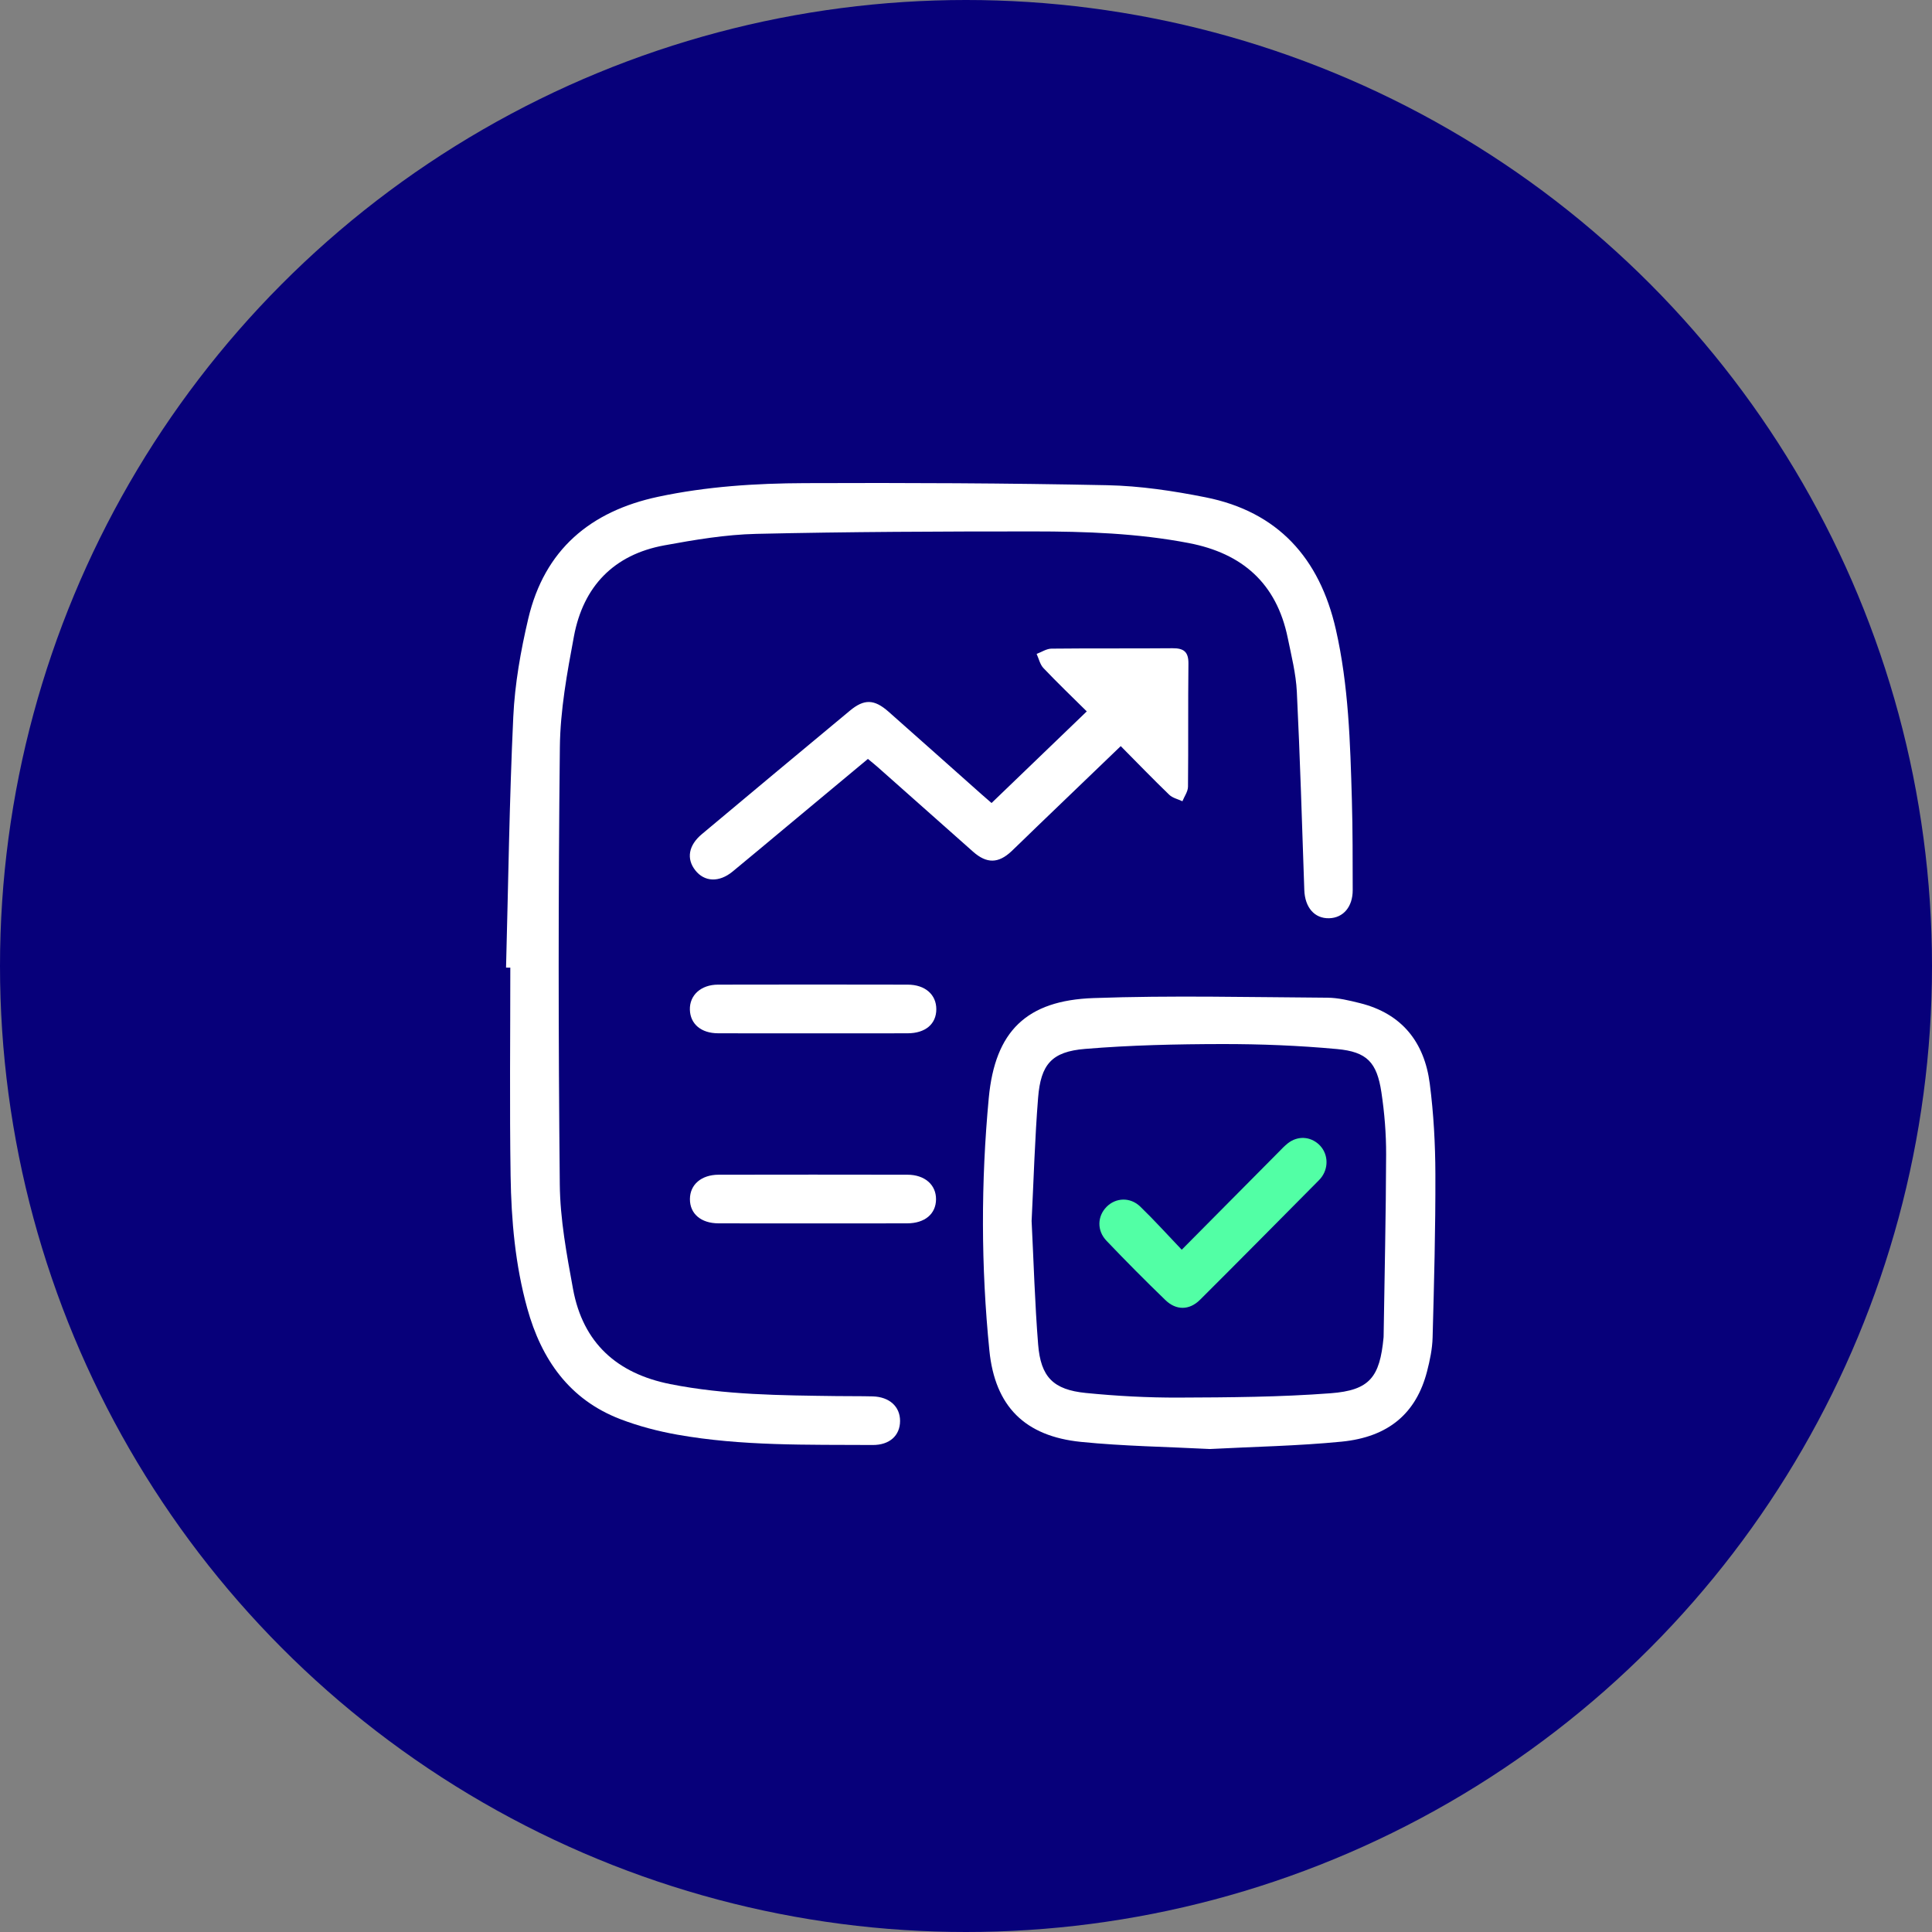 <svg width="125" height="125" viewBox="0 0 125 125" fill="none" xmlns="http://www.w3.org/2000/svg">
<rect x="0" y="0" width="125" height="125" fill="#808080" stroke="none"/>
<circle cx="62.5" cy="62.5" r="62.5" fill="#07007A"/>
<path d="M32.741 62.605C32.886 57.198 32.955 51.787 33.209 46.384C33.309 44.25 33.689 42.104 34.18 40.02C35.231 35.564 38.197 33.076 42.582 32.141C45.715 31.473 48.891 31.271 52.071 31.259C58.595 31.233 65.119 31.259 71.641 31.393C73.766 31.437 75.906 31.759 77.996 32.175C82.673 33.104 85.375 36.101 86.428 40.719C87.256 44.354 87.36 48.055 87.466 51.755C87.523 53.697 87.515 55.643 87.52 57.586C87.523 58.672 86.908 59.388 85.993 59.41C85.045 59.434 84.427 58.709 84.388 57.583C84.24 53.306 84.115 49.029 83.905 44.755C83.847 43.587 83.553 42.424 83.316 41.269C82.593 37.743 80.378 35.8 76.915 35.136C73.59 34.498 70.228 34.383 66.862 34.383C60.886 34.383 54.91 34.404 48.936 34.541C46.942 34.587 44.942 34.925 42.973 35.286C39.718 35.885 37.738 37.934 37.133 41.172C36.69 43.538 36.249 45.947 36.223 48.34C36.119 57.768 36.124 67.197 36.218 76.624C36.24 78.888 36.665 81.165 37.076 83.404C37.72 86.895 39.924 88.865 43.359 89.55C46.916 90.259 50.515 90.278 54.114 90.326C54.897 90.337 55.68 90.326 56.463 90.346C57.545 90.376 58.234 91.004 58.234 91.931C58.234 92.88 57.556 93.497 56.463 93.491C52.238 93.466 48.001 93.567 43.817 92.822C42.568 92.599 41.316 92.272 40.131 91.817C36.839 90.553 35.032 87.962 34.114 84.651C33.337 81.849 33.08 78.967 33.036 76.079C32.967 71.589 33.017 67.097 33.017 62.607C32.925 62.607 32.832 62.605 32.738 62.604L32.741 62.605Z" fill="white"/>
<path d="M72.511 48.274C70.642 50.069 68.835 51.806 67.027 53.544C66.499 54.053 65.979 54.569 65.446 55.073C64.595 55.873 63.842 55.887 62.957 55.104C60.899 53.284 58.846 51.457 56.791 49.634C56.598 49.463 56.396 49.304 56.154 49.102C54.408 50.556 52.683 51.992 50.958 53.429C49.771 54.417 48.59 55.411 47.397 56.391C46.527 57.106 45.576 57.064 44.983 56.306C44.401 55.562 44.542 54.694 45.41 53.969C48.598 51.298 51.794 48.634 54.993 45.977C55.916 45.211 56.567 45.233 57.488 46.046C59.488 47.813 61.479 49.591 63.475 51.364C63.685 51.55 63.899 51.733 64.153 51.955C66.208 49.976 68.22 48.041 70.314 46.027C69.348 45.071 68.406 44.169 67.509 43.223C67.288 42.99 67.212 42.617 67.07 42.308C67.39 42.189 67.71 41.97 68.031 41.967C70.641 41.938 73.251 41.965 75.861 41.941C76.579 41.935 76.901 42.162 76.891 42.939C76.86 45.592 76.891 48.246 76.863 50.898C76.86 51.214 76.628 51.527 76.502 51.841C76.214 51.703 75.865 51.631 75.647 51.419C74.598 50.406 73.584 49.357 72.514 48.276L72.511 48.274Z" fill="white"/>
<path d="M52.55 66.856C50.517 66.856 48.485 66.862 46.451 66.853C45.358 66.848 44.661 66.25 44.635 65.328C44.608 64.393 45.348 63.709 46.453 63.706C50.545 63.697 54.637 63.697 58.729 63.706C59.854 63.708 60.579 64.349 60.579 65.293C60.579 66.25 59.88 66.85 58.726 66.854C56.667 66.862 54.607 66.856 52.548 66.856H52.55Z" fill="white"/>
<path d="M52.591 79.152C50.556 79.152 48.522 79.158 46.487 79.15C45.348 79.146 44.633 78.527 44.638 77.579C44.642 76.643 45.375 76.005 46.503 76.004C50.571 75.996 54.641 75.996 58.71 76.004C59.832 76.005 60.568 76.657 60.561 77.595C60.555 78.539 59.84 79.147 58.694 79.15C56.659 79.158 54.626 79.152 52.591 79.152Z" fill="white"/>
<path d="M76.458 80.857C78.625 78.672 80.666 76.613 82.709 74.556C82.912 74.352 83.108 74.136 83.334 73.962C83.966 73.476 84.769 73.52 85.337 74.051C85.905 74.583 85.99 75.468 85.53 76.127C85.471 76.212 85.402 76.293 85.328 76.367C82.767 78.947 80.215 81.534 77.64 84.097C76.951 84.782 76.099 84.79 75.403 84.117C74.106 82.864 72.834 81.583 71.59 80.278C70.956 79.613 70.997 78.689 71.594 78.083C72.186 77.483 73.123 77.436 73.777 78.069C74.678 78.94 75.519 79.872 76.46 80.859L76.458 80.857Z" fill="#52FFA5"/>
<g clip-path="url(#clip0_1_76)">
<path d="M78.299 93.752C75.472 93.605 72.692 93.569 69.937 93.29C66.312 92.923 64.375 90.996 64.013 87.379C63.467 81.937 63.463 76.472 63.974 71.03C64.381 66.72 66.412 64.728 70.749 64.575C75.788 64.395 80.839 64.52 85.884 64.551C86.587 64.556 87.3 64.731 87.99 64.903C90.701 65.578 92.161 67.429 92.506 70.114C92.756 72.052 92.864 74.019 92.869 75.974C92.88 79.495 92.784 83.018 92.689 86.54C92.67 87.272 92.514 88.015 92.33 88.728C91.634 91.423 89.856 92.976 86.796 93.275C83.961 93.554 81.102 93.602 78.301 93.75L78.299 93.752ZM66.744 78.978C66.879 81.645 66.954 84.321 67.167 86.984C67.335 89.093 68.146 89.915 70.255 90.125C72.249 90.323 74.261 90.432 76.265 90.424C79.54 90.412 82.822 90.391 86.084 90.144C88.626 89.953 89.272 89.099 89.516 86.54C89.519 86.513 89.52 86.487 89.52 86.46C89.579 82.54 89.67 78.621 89.682 74.701C89.687 73.357 89.576 71.998 89.376 70.668C89.083 68.736 88.449 68.052 86.504 67.873C84.036 67.645 81.547 67.547 79.068 67.55C76.112 67.555 73.147 67.62 70.204 67.864C68.043 68.042 67.337 68.862 67.164 71.033C66.954 73.671 66.879 76.319 66.746 78.978H66.744Z" fill="white"/>
</g>
<defs>
<clipPath id="clip0_1_76">
<rect width="29.273" height="29.273" fill="white" transform="translate(63.596 64.479)"/>
</clipPath>
</defs>
</svg>
